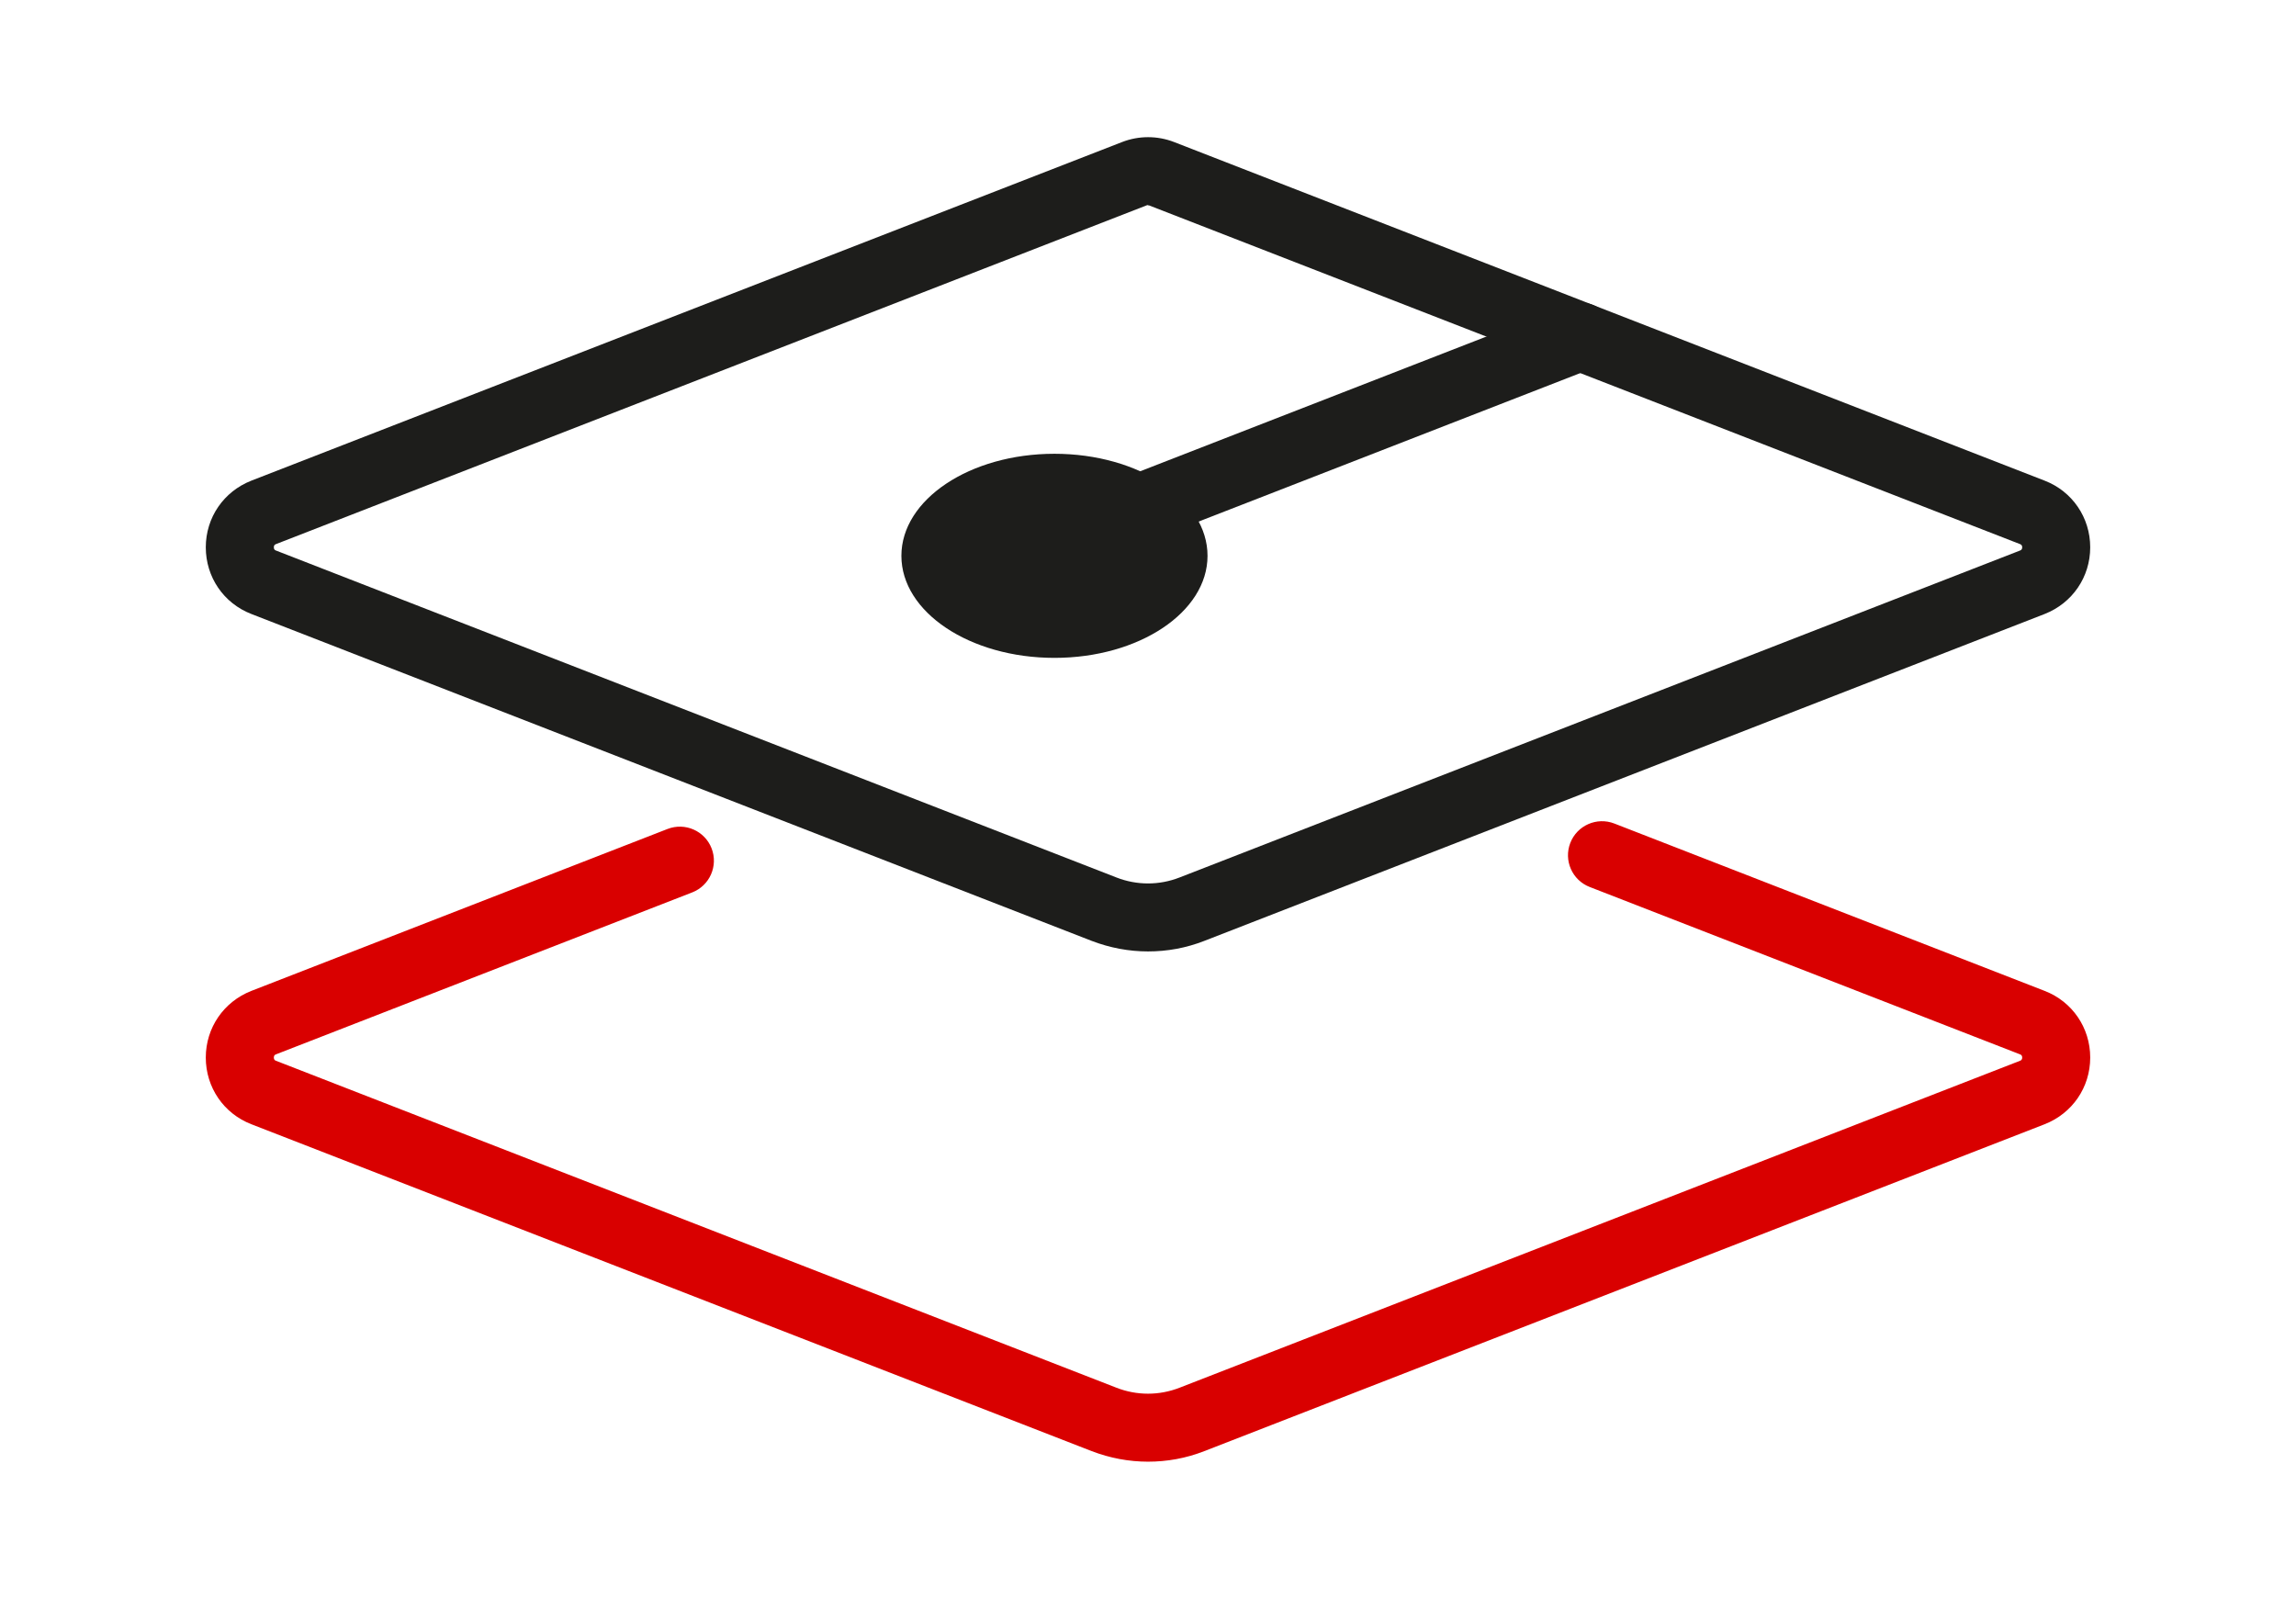 <svg xmlns="http://www.w3.org/2000/svg" id="Capa_1" viewBox="0 0 135 94"><defs><style> .cls-1 { fill: #d90000; } .cls-2 { fill: #1d1d1b; } </style></defs><path class="cls-2" d="M67.5,55.94c-1.12,0-2.24-.21-3.31-.62L14.78,36.1c-1.63-.63-2.68-2.17-2.68-3.92s1.05-3.28,2.68-3.92l51.2-19.91c.98-.38,2.07-.38,3.05,0l51.19,19.91c1.63.63,2.68,2.17,2.68,3.92s-1.05,3.28-2.68,3.92h0l-49.41,19.22c-1.07.42-2.19.62-3.31.62ZM67.5,12.06s-.05,0-.07.01L16.23,31.99c-.05.02-.13.05-.13.19s.08.17.13.19l49.41,19.22c1.2.47,2.52.47,3.72,0l49.41-19.22c.05-.02.13-.05.13-.19s-.08-.17-.13-.19l-51.2-19.91s-.05-.01-.07-.01ZM119.49,34.23h0,0Z"></path><path class="cls-2" d="M62,33.82c-.8,0-1.56-.48-1.86-1.28-.4-1.03.11-2.19,1.14-2.59l30.92-12.03c1.03-.4,2.19.11,2.59,1.14.4,1.03-.11,2.19-1.14,2.59l-30.92,12.03c-.24.09-.48.14-.72.14Z"></path><path class="cls-1" d="M67.5,85.94c-1.12,0-2.24-.21-3.31-.62l-49.41-19.22c-1.63-.63-2.68-2.17-2.68-3.92s1.05-3.28,2.68-3.92l24.47-9.52c1.03-.4,2.19.11,2.59,1.14.4,1.03-.11,2.19-1.14,2.59l-24.47,9.52c-.05.02-.13.05-.13.19s.08.17.13.19l49.41,19.22c1.2.47,2.52.47,3.72,0l49.41-19.22c.05-.02.13-.05.13-.19s-.08-.17-.13-.19l-25.3-9.84c-1.03-.4-1.54-1.56-1.14-2.59.4-1.03,1.56-1.54,2.59-1.14l25.3,9.84c1.63.63,2.68,2.17,2.68,3.92s-1.05,3.28-2.68,3.92l-49.41,19.22c-1.07.42-2.19.62-3.31.62Z"></path><ellipse class="cls-2" cx="62" cy="32.68" rx="9" ry="6"></ellipse></svg>